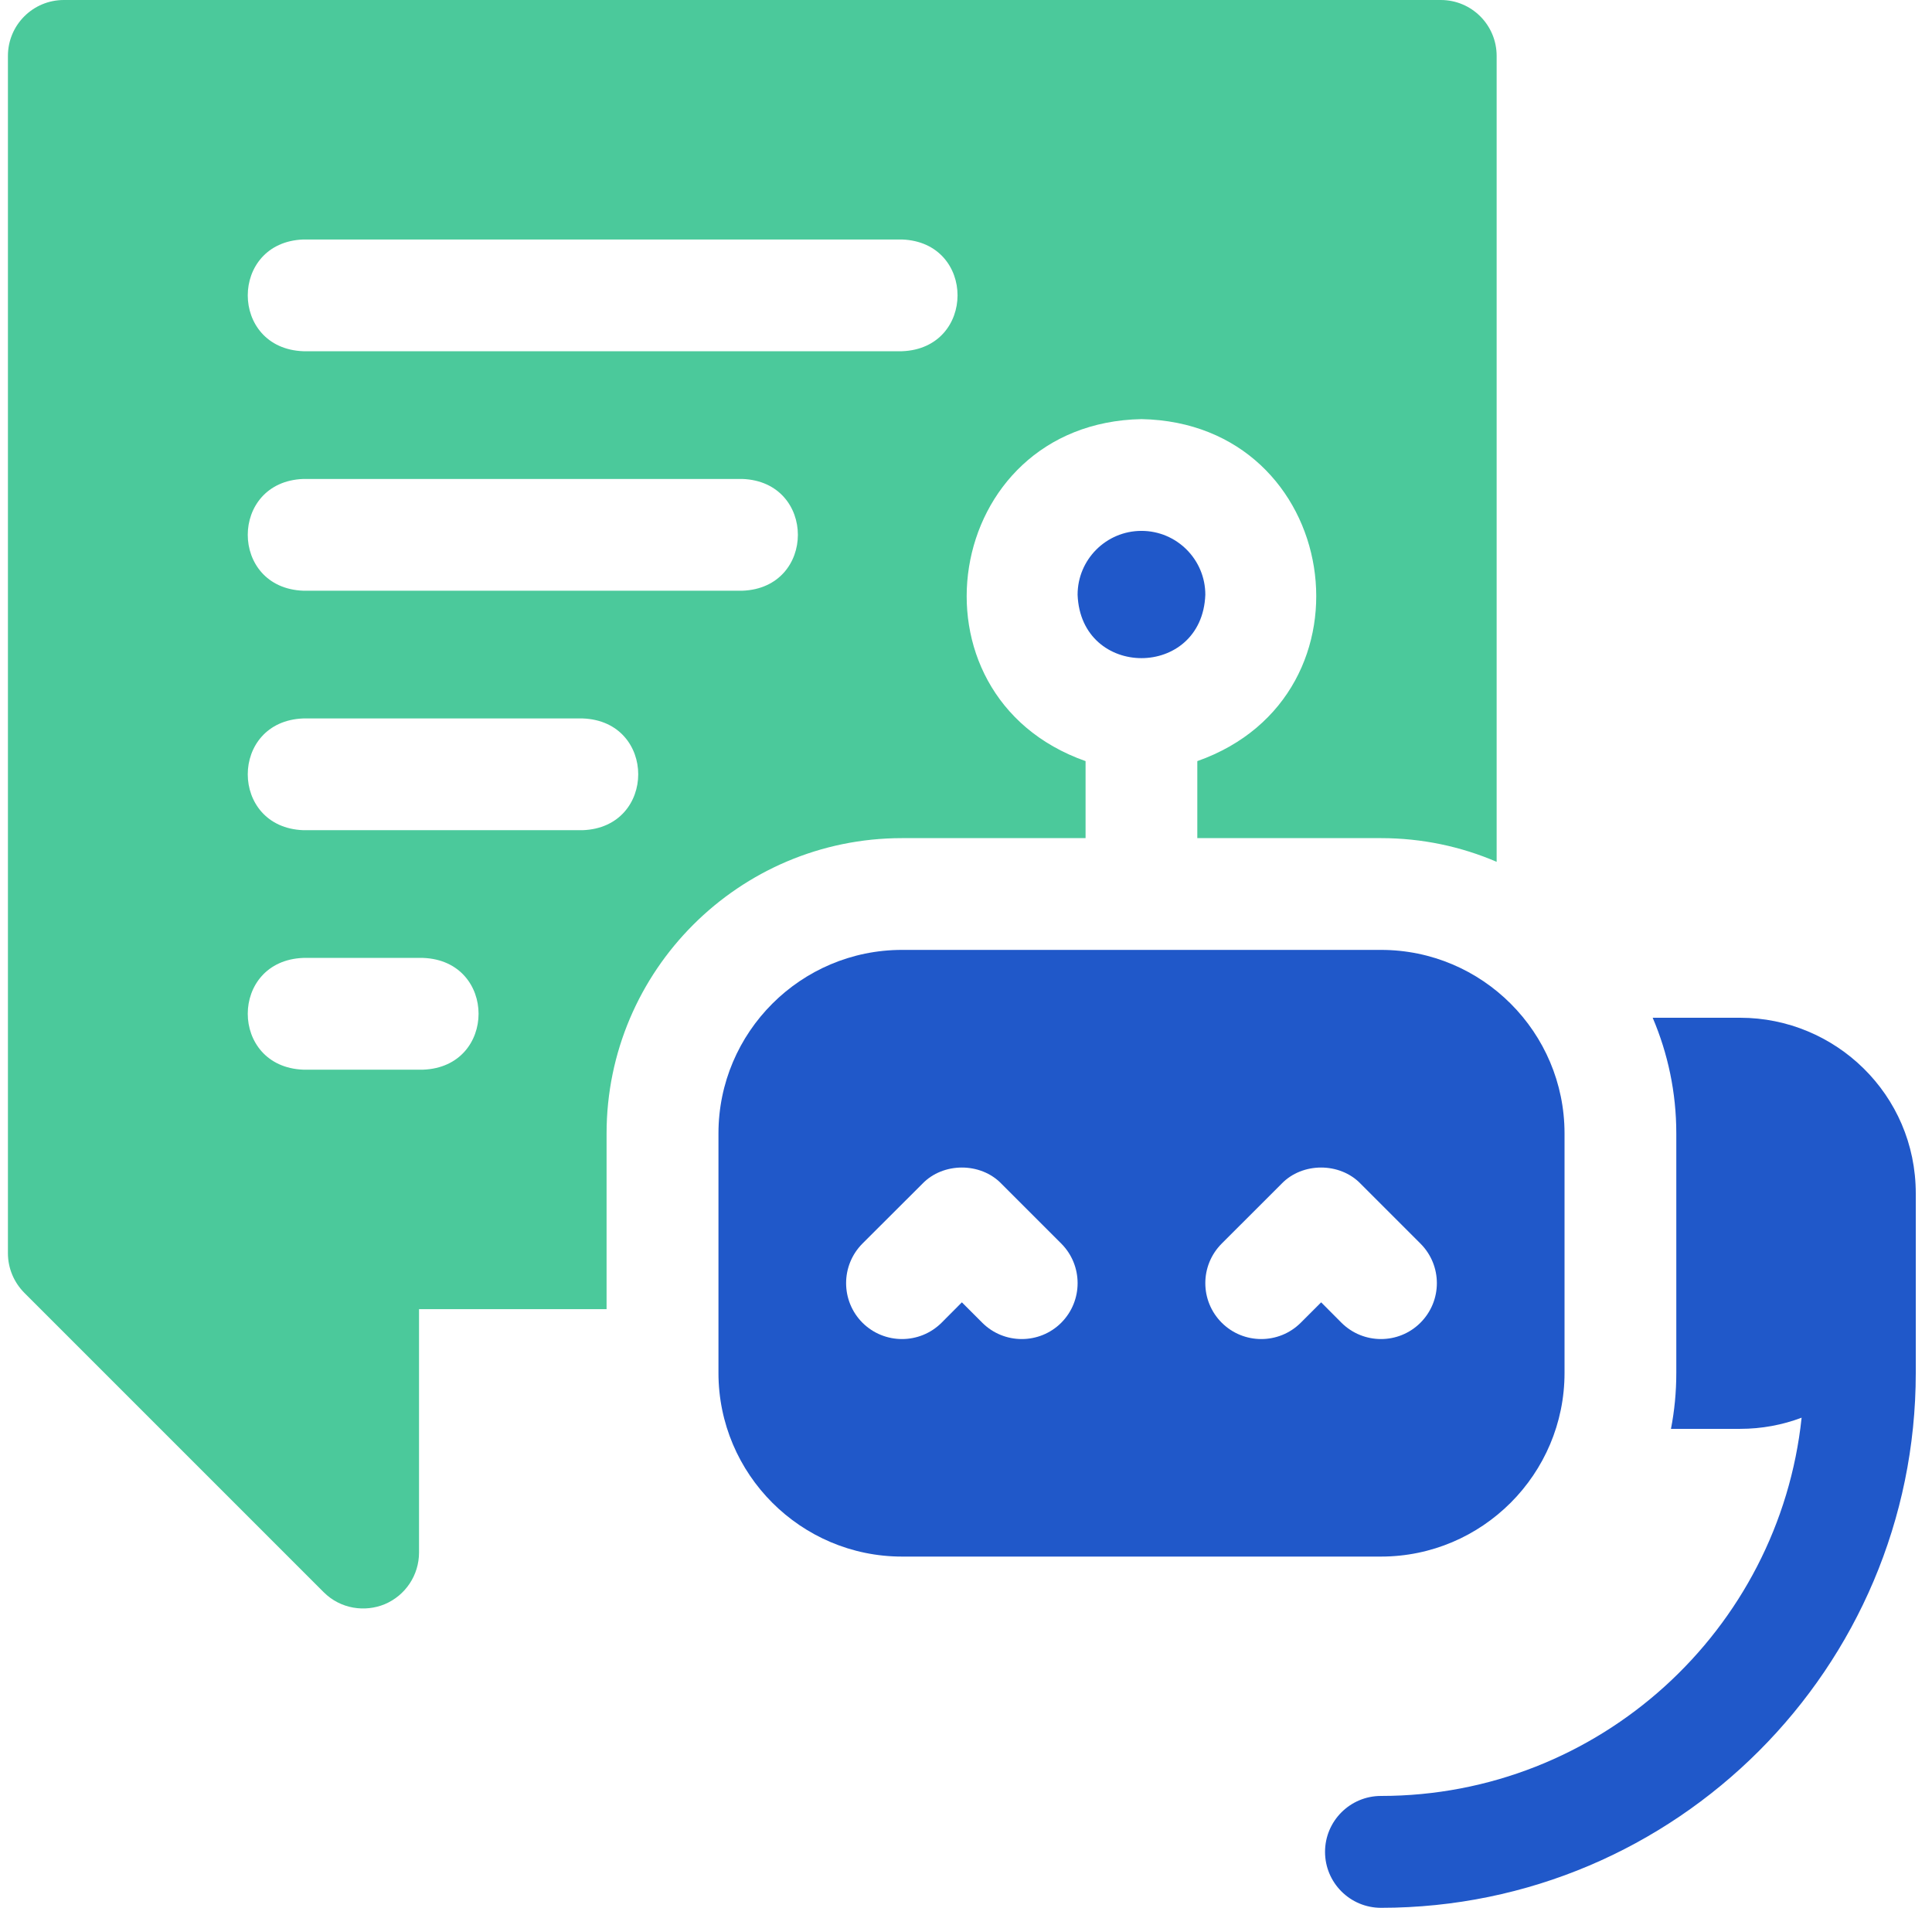 <svg width="80" height="79" viewBox="0 0 80 79" fill="none" xmlns="http://www.w3.org/2000/svg">
<path d="M64.784 56.851V46.934C64.784 42.743 61.375 39.334 57.184 39.334H37.351C33.16 39.334 29.75 42.743 29.75 46.934V56.851C29.75 61.042 33.16 64.456 37.351 64.456H57.184C61.375 64.456 64.784 61.042 64.784 56.851ZM43.945 54.772C43.043 55.674 41.575 55.674 40.673 54.772L39.829 53.928L38.989 54.772C38.082 55.674 36.619 55.674 35.712 54.772C34.81 53.865 34.81 52.402 35.712 51.495L38.195 49.017C39.055 48.123 40.606 48.123 41.467 49.017L43.945 51.495C44.847 52.402 44.847 53.865 43.945 54.772ZM55.546 54.772L54.706 53.928L53.862 54.772C52.959 55.674 51.492 55.674 50.589 54.772C49.683 53.865 49.683 52.402 50.589 51.495L53.068 49.017C53.928 48.123 55.479 48.123 56.34 49.017L58.818 51.495C59.724 52.402 59.724 53.865 58.818 54.772C57.916 55.674 56.452 55.674 55.546 54.772Z" fill="#2058C9"/>
<path d="M44.951 34.706V31.517C37.254 28.802 39.005 17.517 47.267 17.355C55.528 17.517 57.275 28.802 49.578 31.517V34.706H57.183C58.884 34.706 60.501 35.055 61.973 35.687V2.316C61.973 1.035 60.938 0 59.661 0H2.644C1.363 0 0.328 1.035 0.328 2.316V51.895C0.328 52.51 0.573 53.096 1.006 53.533L13.4 65.928C14.111 66.639 15.122 66.759 15.924 66.431C16.789 66.069 17.351 65.225 17.351 64.289V54.211H25.117V46.938C25.117 40.194 30.606 34.706 37.35 34.706H44.951ZM12.561 9.917H37.35C40.419 10.029 40.414 14.432 37.35 14.544H12.561C9.492 14.432 9.492 10.029 12.561 9.917ZM17.517 44.294H12.561C9.492 44.178 9.492 39.779 12.561 39.666H17.517C20.585 39.779 20.581 44.182 17.517 44.294ZM24.128 34.377H12.561C9.492 34.265 9.492 29.862 12.561 29.75H24.128C27.196 29.862 27.192 34.265 24.128 34.377ZM30.739 24.461H12.561C9.492 24.349 9.492 19.945 12.561 19.833H30.739C33.807 19.945 33.803 24.349 30.739 24.461Z" fill="#4BC99B"/>
<path d="M72.056 42.144H68.434C69.062 43.616 69.412 45.234 69.412 46.934V56.851C69.412 57.645 69.337 58.418 69.191 59.167H72.056C72.946 59.167 73.806 59.005 74.601 58.705C73.673 67.495 66.218 74.368 57.183 74.368C55.903 74.368 54.867 75.408 54.867 76.684C54.867 77.96 55.903 79 57.183 79C69.395 79 79.328 69.063 79.328 56.851V49.417C79.328 45.313 75.989 42.144 72.056 42.144Z" fill="#2058C9"/>
<path d="M47.266 21.983C45.806 21.983 44.621 23.168 44.621 24.627C44.754 28.128 49.777 28.128 49.91 24.627C49.91 23.168 48.725 21.983 47.266 21.983Z" fill="#2058C9"/>
</svg>
